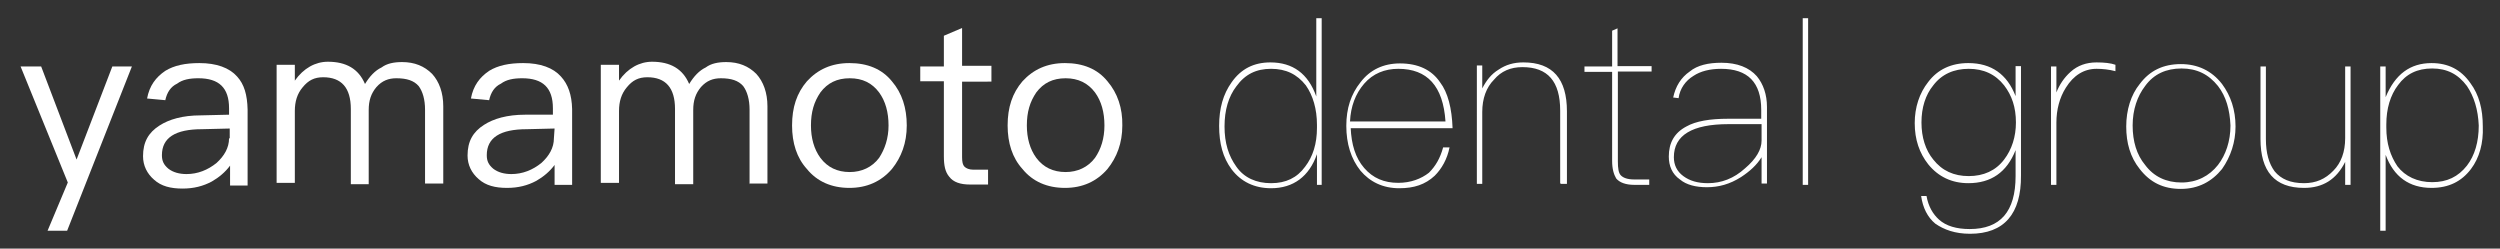 <?xml version="1.0" encoding="utf-8"?> <svg xmlns="http://www.w3.org/2000/svg" xmlns:xlink="http://www.w3.org/1999/xlink" version="1.1" id="Слой_1" x="0px" y="0px" viewBox="0 0 741.1 73.7" style="enable-background:new 0 0 741.1 73.7;" xml:space="preserve"><rect x="0" y="0" width="741.1" height="73.7" fill="#333333" stroke="none"/> <style type="text/css"> .st0{fill:#FFFFFF;} </style> <g> <g> <polygon class="st0" points="19.9,68.4 14.1,68.4 20.1,54.1 6.1,19.7 12.2,19.7 22.7,47.3 33.3,19.7 39.1,19.7 "></polygon> <path class="st0" d="M70.3,22.7c-2.3-2.6-6.1-4-11.2-4c-4.2,0-7.5,0.7-10.1,2.3c-2.8,1.9-4.7,4.4-5.4,8.2l5.4,0.5 c0.5-2.3,1.6-4,3.5-4.9c1.6-1.2,3.7-1.6,6.3-1.6c6.1,0,9.1,2.8,9.1,8.9v1.9l-8.4,0.2c-5.4,0-9.4,1.2-12.2,3 c-3.3,2.1-4.9,4.9-4.9,9.1c0,2.8,1.2,5.2,3.3,7c2.1,1.9,4.9,2.6,8.4,2.6c3.3,0,6.1-0.7,8.7-2.1c2.1-1.2,4-2.8,5.4-4.7V55h5.2V32.5 C73.3,28.1,72.4,25,70.3,22.7z M67.9,41c0,2.8-1.4,5.2-3.7,7.3c-2.6,2.1-5.6,3.3-8.9,3.3c-2.1,0-4-0.5-5.4-1.6 c-1.4-1.2-1.9-2.3-1.9-4c0-5.2,4-7.7,11.9-7.7l8.2-0.2v3C68.2,41,67.9,41,67.9,41z"></path> <path class="st0" d="M126,54.8V32.5c0-3-0.7-5.4-1.9-7c-1.4-1.6-3.5-2.3-6.6-2.3c-2.3,0-4.2,0.7-5.9,2.6c-1.6,1.9-2.3,4-2.3,6.8 v22H104V32.3c0-6.3-2.8-9.4-8.2-9.4c-2.6,0-4.4,0.9-6.1,3c-1.6,1.9-2.3,4.2-2.3,7v21.3H82V19.2h5.4v4.7c2.6-3.7,6.1-5.6,9.8-5.6 c5.4,0,9.1,2.1,11,6.6c1.4-2.3,3-4,4.9-4.9c1.6-1.2,3.7-1.6,6.1-1.6c3.7,0,6.6,1.2,8.9,3.5c2.1,2.3,3.3,5.6,3.3,9.6v22.9H126 C126,54.3,126,54.8,126,54.8z"></path> <path class="st0" d="M166.3,22.7c-2.3-2.6-6.1-4-11.2-4c-4.2,0-7.5,0.7-10.1,2.3c-2.8,1.9-4.7,4.4-5.4,8.2l5.4,0.5 c0.5-2.3,1.6-4,3.5-4.9c1.6-1.2,3.7-1.6,6.3-1.6c6.1,0,9.1,2.8,9.1,8.9v1.9h-8.2c-5.4,0-9.4,1.2-12.2,3c-3.3,2.1-4.9,4.9-4.9,9.1 c0,2.8,1.2,5.2,3.3,7c2.1,1.9,4.9,2.6,8.4,2.6c3.3,0,6.1-0.7,8.7-2.1c2.1-1.2,4-2.8,5.4-4.7v5.9h5.2V32.3 C169.5,28.1,168.4,25,166.3,22.7z M164.2,41c0,2.8-1.4,5.2-3.7,7.3c-2.6,2.1-5.6,3.3-8.9,3.3c-2.1,0-4-0.5-5.4-1.6 c-1.4-1.2-1.9-2.3-1.9-4c0-5.2,4-7.7,11.9-7.7l8.2-0.2L164.2,41L164.2,41z"></path> <path class="st0" d="M222.2,54.8V32.5c0-3-0.7-5.4-1.9-7c-1.4-1.6-3.5-2.3-6.6-2.3c-2.3,0-4.2,0.7-5.9,2.6c-1.6,1.9-2.3,4-2.3,6.8 v22h-5.4V32.3c0-6.3-2.8-9.4-8.2-9.4c-2.6,0-4.4,0.9-6.1,3c-1.6,1.9-2.3,4.2-2.3,7v21.3h-5.4V19.2h5.4v4.7 c2.6-3.7,6.1-5.6,9.8-5.6c5.4,0,9.1,2.1,11,6.6c1.4-2.3,3-4,4.9-4.9c1.6-1.2,3.7-1.6,6.1-1.6c3.7,0,6.6,1.2,8.9,3.5 c2.1,2.3,3.3,5.6,3.3,9.6v22.9h-5.4C222.2,54.3,222.2,54.8,222.2,54.8z"></path> <path class="st0" d="M264.4,24.1c-3-3.7-7.3-5.4-12.6-5.4s-9.4,1.9-12.6,5.4c-3,3.5-4.4,7.7-4.4,13.1c0,5.2,1.4,9.6,4.4,12.9 c3,3.7,7.3,5.6,12.6,5.6c5.2,0,9.4-1.9,12.6-5.6c2.8-3.5,4.4-7.7,4.4-12.9S267.4,27.6,264.4,24.1z M260.6,46.8 c-2.1,2.8-5.2,4.2-8.7,4.2c-3.7,0-6.6-1.4-8.7-4.2c-1.9-2.6-2.8-5.9-2.8-9.6c0-4,0.9-7,2.8-9.8c2.1-2.8,4.9-4.2,8.7-4.2 s6.6,1.4,8.7,4.2c1.9,2.6,2.8,5.9,2.8,9.8C263.4,41,262.3,44.2,260.6,46.8z"></path> <path class="st0" d="M285.2,24.1v22.5c0,1.4,0.2,2.3,0.7,2.8s1.4,0.9,2.6,0.9h4.4v4.4h-5.4c-2.8,0-4.9-0.7-6.1-2.3 c-1.2-1.4-1.6-3.3-1.6-6.1V24.1h-7v-4.4h7v-9.1l5.4-2.3v11.2h8.7v4.7H285.2L285.2,24.1z"></path> <path class="st0" d="M328.3,24.1c-3-3.7-7.3-5.4-12.6-5.4s-9.4,1.9-12.6,5.4c-3,3.5-4.4,7.7-4.4,13.1c0,5.2,1.4,9.6,4.4,12.9 c3,3.7,7.3,5.6,12.6,5.6c5.2,0,9.4-1.9,12.6-5.6c2.8-3.5,4.4-7.7,4.4-12.9C332.8,32.1,331.3,27.6,328.3,24.1z M324.6,46.8 c-2.1,2.8-5.2,4.2-8.7,4.2c-3.7,0-6.6-1.4-8.7-4.2c-1.9-2.6-2.8-5.9-2.8-9.6c0-4,0.9-7,2.8-9.8c2.1-2.8,4.9-4.2,8.7-4.2 c3.7,0,6.6,1.4,8.7,4.2c1.9,2.6,2.8,5.9,2.8,9.8C327.4,41,326.4,44.2,324.6,46.8z"></path> </g> <g> <g> <path id="SVGID_1_" class="st0" d="M390.4,54.8v-9.1c-2.3,6.6-7,10.1-13.6,10.1c-4.9,0-8.9-1.9-11.7-5.6 c-2.6-3.5-3.7-7.7-3.7-12.9s1.2-9.4,3.7-12.9c2.8-4,6.6-5.9,11.5-5.9c6.6,0,11.2,3.3,13.6,10.1V5.4h1.6v49.4H390.4L390.4,54.8z M390.4,37c0-4.7-1.2-8.7-3.3-11.7c-2.6-3.3-5.9-4.9-10.3-4.9c-4.4,0-7.7,1.6-10.3,5.2c-2.3,3-3.5,7-3.5,11.9 c0,4.9,1.2,8.7,3.5,11.9c2.3,3.3,5.9,4.9,10.3,4.9c4.4,0,7.7-1.6,10.1-4.9c2.3-3,3.5-6.8,3.5-11.5L390.4,37L390.4,37z M400.4,37.9c0.2,4.9,1.4,8.9,4,11.9c2.6,3,5.9,4.4,10.1,4.4c3.7,0,6.8-1.2,9.1-3c1.9-1.9,3.3-4.2,4.2-7.5h1.9 c-0.7,3.5-2.3,6.3-4.4,8.4c-2.8,2.6-6.1,3.7-10.5,3.7c-4.9,0-8.7-1.9-11.5-5.2c-2.8-3.5-4.2-8-4.2-13.3c0-5.2,1.4-9.4,4.2-12.9 c2.8-3.7,6.8-5.6,11.7-5.6c5.4,0,9.4,1.9,11.9,5.6c2.3,3,3.5,7.7,3.7,13.6h-30.2L400.4,37.9L400.4,37.9z M414.5,20.4 c-4,0-7.5,1.4-10.1,4.4s-4,6.8-4.2,11.2h28.3C427.8,25.5,423.1,20.4,414.5,20.4L414.5,20.4z M462.5,54.3V32.8 c0-8.7-3.7-12.9-11.2-12.9c-3.5,0-6.3,1.2-8.4,3.7c-2.3,2.3-3.5,5.6-3.5,9.6v21.3h-1.6V19.4h1.6v6.8c1.2-2.3,2.6-4.2,4.9-5.6 c2.1-1.4,4.4-2.1,7.3-2.1c8.7,0,12.9,4.9,12.9,14.5v21.5h-1.9V54.3z M479.6,21.3v26.5c0,2.1,0.2,3.5,0.9,4.2 c0.7,0.7,1.9,1.2,4,1.2h4.4v1.6h-4.4c-2.6,0-4.4-0.7-5.4-1.9c-0.7-1.2-1.2-2.8-1.2-5.2V21.3h-8.2v-1.6h8.2V9.1l1.6-0.7v11.2h10.1 v1.6H479.6L479.6,21.3z M522.2,54.8v-8.2c-1.4,2.3-3.5,4.2-6.1,5.9c-3.3,2.1-6.6,3-10.1,3c-3.3,0-6.1-0.7-8-2.3 c-2.3-1.6-3.3-4-3.3-6.8c0-4,1.6-7,5.2-8.9c2.8-1.6,7-2.3,12.4-2.3h9.8v-2.6c0-8.2-4-12.2-11.9-12.2c-3.3,0-6.1,0.7-8.2,2.1 c-2.3,1.4-4,3.7-4.4,6.6l-1.6-0.2c0.7-3.3,2.3-5.9,4.9-7.7c2.3-1.9,5.6-2.6,9.4-2.6c4.7,0,8.2,1.4,10.5,4c1.9,2.3,3,5.4,3,9.1 v22.7h-1.6V54.8L522.2,54.8z M522.2,36.8h-9.8c-10.8,0-16.2,3.3-16.2,9.8c0,2.3,0.9,4.2,2.8,5.6c1.9,1.4,4.2,2.1,7.3,2.1 c4,0,7.7-1.4,11-4.4c3.3-2.8,4.9-5.6,4.9-8.2V36.8L522.2,36.8z M534.4,54.8V5.4h1.6v49.4H534.4L534.4,54.8z M584,69.3 c-4.4,0-7.7-1.2-10.3-3c-2.3-1.9-3.7-4.7-4.2-8.2h1.6c0.5,3,1.9,5.4,3.7,7c2.1,1.9,5.2,2.8,9.1,2.8c9.1,0,13.6-5.2,13.6-15.7 v-7.7c-2.6,6.6-7.3,9.8-14,9.8c-4.9,0-8.9-1.9-11.9-5.6c-2.6-3.3-4-7.3-4-12.2c0-4.7,1.4-8.9,4-12.2c2.8-3.7,6.8-5.6,11.9-5.6 c6.8,0,11.5,3.3,14,9.8v-8.9h1.6V52C599.2,63.4,594.1,69.3,584,69.3L584,69.3z M594.1,25.3c-2.6-3.3-6.1-4.9-10.5-4.9 s-8,1.6-10.5,4.9c-2.3,2.8-3.5,6.6-3.5,11s1.2,8.2,3.5,11c2.6,3.3,6.1,4.9,10.5,4.9s8-1.6,10.5-4.9c2.3-3,3.5-6.8,3.5-11 C597.6,31.8,596.4,28.3,594.1,25.3L594.1,25.3z M621.5,20.4c-3.7,0-6.8,1.9-9.1,5.6c-1.9,3-2.8,6.6-2.8,10.3v18.5h-1.6V19.7h1.6 v7.7c0.9-2.3,2.3-4.4,4.2-6.1c2.1-1.9,4.7-2.8,7.7-2.8c2.3,0,4.2,0.2,5.6,0.7v1.9C625.2,20.6,623.3,20.4,621.5,20.4L621.5,20.4z M658.7,50.1c-3,3.7-7,5.9-12.2,5.9c-5.2,0-9.1-1.9-12.2-5.9c-2.8-3.5-4-7.7-4-12.6s1.4-9.4,4-12.6c3-4,7-5.9,12.2-5.9 c4.9,0,9.1,1.9,12.2,5.9c2.6,3.5,4,7.7,4,12.6C662.7,42.1,661.3,46.4,658.7,50.1L658.7,50.1z M657.5,25.5 c-2.8-3.5-6.3-5.2-10.8-5.2s-8.2,1.6-10.8,5.2c-2.3,3-3.7,7-3.7,11.7s1.2,8.7,3.7,11.7c2.6,3.5,6.3,5.2,10.8,5.2 s8.2-1.9,10.8-5.2c2.3-3,3.7-7,3.7-11.7C661,32.5,659.9,28.6,657.5,25.5L657.5,25.5z M695.2,54.8V48c-2.6,5.2-6.6,7.7-12.2,7.7 c-8.7,0-12.9-4.9-12.9-14.5V19.7h1.6v21.5c0,4.2,0.9,7.3,2.6,9.6c1.9,2.3,4.7,3.5,8.7,3.5c3.5,0,6.3-1.2,8.7-3.7 c2.3-2.3,3.5-5.6,3.5-9.6V19.7h1.6v35.1L695.2,54.8L695.2,54.8z M732.5,50.1c-2.8,3.7-6.6,5.6-11.7,5.6c-6.6,0-11.2-3.3-13.6-9.8 v22.5h-1.6V19.7h1.6v9.1c2.8-6.8,7.3-10.1,13.6-10.1c4.9,0,8.7,1.9,11.5,5.9c2.6,3.5,3.7,7.7,3.7,12.9 C736.2,42.4,735,46.8,732.5,50.1L732.5,50.1z M731.3,25.5c-2.6-3.5-5.9-5.2-10.3-5.2s-7.7,1.6-10.1,4.9c-2.3,3-3.5,7-3.5,11.7 v0.9c0,4.7,1.2,8.4,3.3,11.5c2.3,3,5.9,4.7,10.3,4.7s7.7-1.6,10.3-4.9c2.3-3,3.5-7,3.5-11.9C734.6,32.5,733.4,28.6,731.3,25.5 L731.3,25.5z"></path> </g> </g> </g> </svg> 